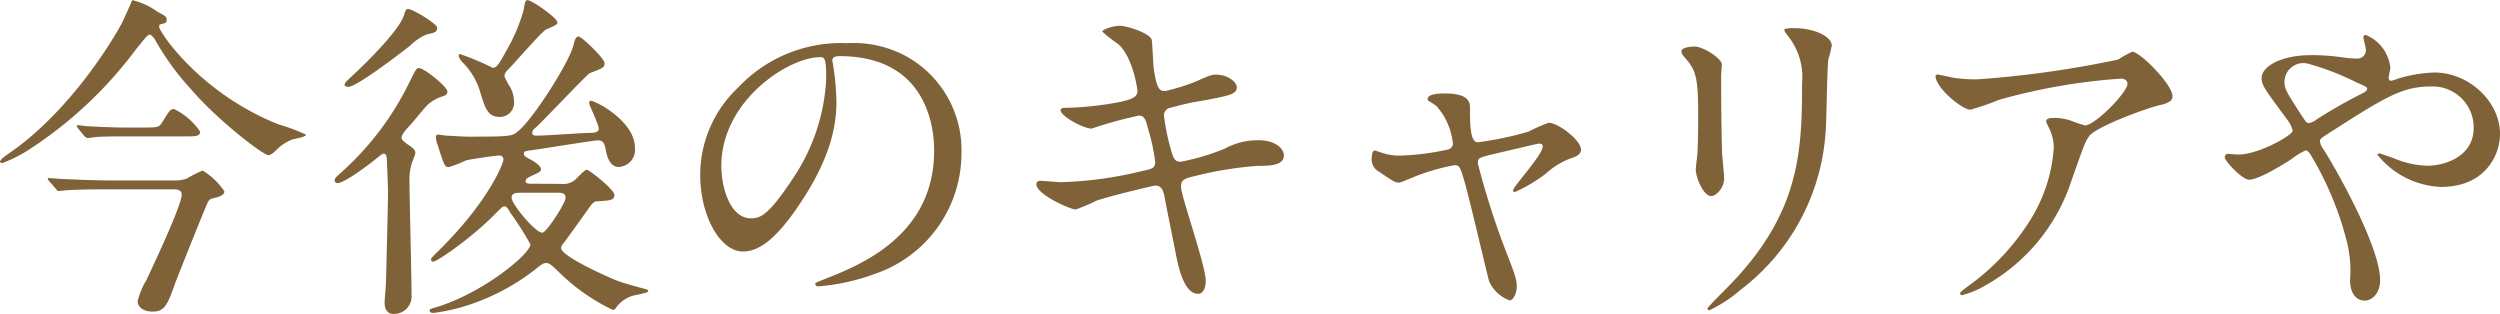 <svg xmlns="http://www.w3.org/2000/svg" width="248.864" height="31.255" viewBox="0 0 248.864 31.255">
  <g id="enlight03-heading03-01" transform="translate(-557.052 -3917.466)">
    <path id="パス_5079" data-name="パス 5079" d="M6170.725,11418.635c.815.441.918.476.918.815,0,.272-.069.307-.647.442-.1.034-.1.171-.1.238,0,.51,4.079,6.629,11.9,9.723a18,18,0,0,1,2.72,1.02c0,.238-1.157.408-1.361.477a4.549,4.549,0,0,0-1.7,1.155c-.1.1-.442.408-.68.408-.544,0-5.1-3.535-7.615-6.459a26.1,26.1,0,0,1-3.672-5.032c-.1-.17-.374-.51-.544-.51-.2,0-.544.477-1.326,1.428a41.18,41.18,0,0,1-10.539,9.928,13.567,13.567,0,0,1-2.788,1.428c-.067,0-.237-.034-.237-.136,0-.171.442-.511.679-.681,6.664-4.487,11.049-12.374,11.288-12.815.237-.375,1.189-2.551,1.189-2.585A6.974,6.974,0,0,1,6170.725,11418.635Zm1.63,16.793a3.76,3.76,0,0,0,1.258-.17,14.271,14.271,0,0,1,1.6-.815,6.672,6.672,0,0,1,2.176,2.073c0,.374-.544.544-.817.612-.509.1-.645.17-.782.374-.17.237-2.991,7.343-3.264,8.057-.849,2.38-1.087,2.924-2.345,2.924-.68,0-1.428-.34-1.428-1.054a7.9,7.9,0,0,1,.885-2.107c.781-1.666,3.5-7.445,3.5-8.466,0-.544-.51-.544-1.054-.544h-6.153c-.816,0-3.128,0-4.285.1-.135,0-.611.067-.748.067-.1,0-.169-.067-.271-.2l-.68-.782c-.136-.17-.136-.17-.136-.238s.068-.067.1-.067c.238,0,1.258.1,1.5.1.986.034,2.753.136,4.692.136Zm-2.753-5.269c1.19,0,1.293-.034,1.632-.577.714-1.156.782-1.259,1.156-1.259a6.711,6.711,0,0,1,2.584,2.244c0,.476-.51.476-1.361.476h-6.085c-.748,0-2.006,0-3.025.068a6.292,6.292,0,0,1-.748.1.806.806,0,0,1-.306-.2l-.646-.782a.506.506,0,0,1-.1-.238c0-.034,0-.067.068-.067.17,0,.816.1.918.1,1.02.068,2.753.136,3.739.136Z" transform="translate(-5598 -7500)" fill="#806239"/>
    <path id="パス_5080" data-name="パス 5080" d="M6195.715,11431.894c.612.407.68.578.68.815,0,.17-.34.918-.374,1.088a5.517,5.517,0,0,0-.205,1.767c0,1.6.205,9.485.205,11.253a1.753,1.753,0,0,1-1.8,1.9c-.68,0-.884-.578-.884-1.156,0-.271.136-1.665.136-1.972,0-.067.2-7.547.2-8.771,0-1.156-.069-2.143-.1-3.3-.034-.442-.034-.748-.34-.748-.135,0-.2.068-1.053.748-.783.611-2.891,2.175-3.536,2.175a.251.251,0,0,1-.273-.272c0-.2.068-.271.715-.85a29.115,29.115,0,0,0,6.7-8.872c.646-1.292.714-1.462.951-1.462.545,0,2.857,1.87,2.857,2.346,0,.271-.2.374-.476.476a4.023,4.023,0,0,0-1.394.748c-.306.238-1.564,1.836-1.869,2.142-.409.442-.885.952-.817,1.292C6195.035,11431.384,6195.409,11431.689,6195.715,11431.894Zm2.855-11.661c0,.442-.237.476-1.088.68a5.328,5.328,0,0,0-1.63,1.122c-1.225.952-5.305,4.08-6.155,4.08-.1,0-.34-.034-.34-.238,0-.17.307-.442.817-.918,1.733-1.6,4.623-4.556,5.065-5.915.17-.511.238-.681.407-.681C6196.021,11418.295,6198.57,11419.824,6198.57,11420.232Zm12.274,15.535a1.835,1.835,0,0,0,1.632-.577c.747-.748.849-.816,1.019-.816.2,0,2.72,1.938,2.72,2.516,0,.544-.578.544-1.735.612-.339,0-.577.34-.882.782-.817,1.155-2.143,2.991-2.449,3.4a.71.71,0,0,0-.238.476c0,.85,5,3.025,5.44,3.194.544.239,2.311.716,2.958.886.1.033.271.067.271.2s-.136.137-1.088.374a3.068,3.068,0,0,0-2.141,1.326c-.136.171-.205.171-.306.171a19.771,19.771,0,0,1-5.338-3.74c-.884-.85-.985-.918-1.291-.918-.238,0-.34.034-1.055.611a21.84,21.84,0,0,1-7.716,3.876,18.794,18.794,0,0,1-2.448.476c-.341,0-.375-.17-.375-.237,0-.136.069-.17.681-.34,4.657-1.428,9.349-5.3,9.349-6.256a32.362,32.362,0,0,0-2.039-3.2c-.17-.34-.341-.578-.545-.578-.17,0-.238.068-.884.714-2.312,2.38-5.814,4.794-6.222,4.794-.135,0-.2-.1-.2-.238,0-.1.068-.17.68-.782,5.031-4.93,6.527-8.771,6.527-9.144a.4.4,0,0,0-.441-.408c-.137,0-2.788.34-3.332.51a11.234,11.234,0,0,1-1.666.646c-.409,0-.477-.2-1.088-2.143a2.651,2.651,0,0,1-.2-.814c0-.205.068-.273.272-.273.1,0,.68.1.815.1.613.034,1.7.1,2.109.1,4.351,0,4.385-.034,5.031-.578,1.564-1.325,5.066-6.867,5.473-8.532.17-.782.341-.851.511-.851.305,0,2.583,2.176,2.583,2.652,0,.407-.136.476-1.461.985-.239.068-4.522,4.624-5.407,5.439a.673.673,0,0,0-.34.477c0,.306.239.306.544.306.817,0,4.455-.272,5.2-.272.339,0,.883-.033.883-.407,0-.442-.952-2.347-.952-2.55,0-.068,0-.238.17-.238.442,0,4.386,2.006,4.386,4.691a1.719,1.719,0,0,1-1.6,1.9c-.917,0-1.189-1.055-1.325-1.8-.136-.68-.306-.85-.815-.85-.341,0-5.815.884-6.6.987-.647.1-.714.1-.714.339,0,.2.034.238.646.578.1.033,1.054.578,1.054.95,0,.238-.1.307-1.088.748-.238.137-.442.238-.442.442,0,.271.271.271.645.271Zm-.307-16.079c0,.2-.033.238-1.121.714-.408.17-3.128,3.332-3.74,3.943-.306.307-.408.477-.408.714a6.562,6.562,0,0,0,.578,1.088,3.157,3.157,0,0,1,.374,1.395,1.411,1.411,0,0,1-1.428,1.563c-1.19,0-1.462-.917-1.9-2.346a6.872,6.872,0,0,0-1.735-3.025c-.441-.442-.441-.68-.441-.748a.124.124,0,0,1,.136-.136,25.726,25.726,0,0,1,3.229,1.359c.442,0,.578-.238,1.7-2.277a17.828,17.828,0,0,0,1.4-3.468c.1-.646.136-.918.34-.986C6207.852,11417.377,6210.537,11419.246,6210.537,11419.688Zm-3.467,16.963c-.646,0-1.088,0-1.088.511,0,.611,2.346,3.468,3.059,3.468.408,0,2.313-2.958,2.313-3.468s-.443-.511-.817-.511Z" transform="translate(-5598 -7500)" fill="#806239"/>
    <path id="パス_5081" data-name="パス 5081" d="M6237.908,11423.53c0,.1.069.238.069.374a26.26,26.26,0,0,1,.339,3.672c0,2.277-.509,5.439-3.5,9.96-2.719,4.147-4.453,4.963-5.813,4.963-2.243,0-4.249-3.5-4.249-7.649a11.972,11.972,0,0,1,3.773-8.668,14.067,14.067,0,0,1,10.845-4.419,11.072,11.072,0,0,1,5.474,1.088,10.655,10.655,0,0,1,5.915,9.893,12.677,12.677,0,0,1-8.568,11.966,20.887,20.887,0,0,1-5.642,1.258c-.137,0-.34-.034-.34-.238,0-.1.067-.136.918-.476,3.535-1.394,10.912-4.317,10.912-12.781,0-1.325-.136-9.417-9.417-9.417C6237.942,11423.055,6237.908,11423.326,6237.908,11423.53Zm-11.049,10.437c0,2.209.884,5.234,2.958,5.234.986,0,1.8-.407,4.148-3.943a19.436,19.436,0,0,0,3.332-9.892c0-2.04-.137-2.21-.578-2.21C6233.488,11423.156,6226.859,11427.542,6226.859,11433.967Z" transform="translate(-5598 -7500)" fill="#806239"/>
    <path id="パス_5082" data-name="パス 5082" d="M6275.08,11445.423c0,.646-.238,1.292-.748,1.292-1.5,0-2.04-2.958-2.312-4.386-.17-.851-.918-4.556-1.053-5.337-.137-.612-.307-1.054-.918-1.054-.137,0-4.182.951-5.848,1.5a18.014,18.014,0,0,1-2.074.884c-.51,0-3.909-1.5-3.909-2.516,0-.271.237-.34.407-.34.307,0,1.734.136,2.04.136a38.675,38.675,0,0,0,8.261-1.155c.885-.169,1.123-.306,1.123-.883a20.561,20.561,0,0,0-.748-3.4c-.2-.85-.375-1.189-.885-1.189a41.227,41.227,0,0,0-4.691,1.292c-.816,0-3.094-1.225-3.094-1.836,0-.237.374-.237.68-.237a31.552,31.552,0,0,0,5.236-.579c1.189-.271,1.733-.476,1.733-1.121,0-.137-.442-3.366-1.937-4.658a14,14,0,0,1-1.564-1.224c0-.2,1.02-.578,1.768-.578.68,0,3.059.748,3.161,1.428.068.477.136,2.448.2,2.857.307,2.208.68,2.208,1.156,2.208a20.606,20.606,0,0,0,2.957-.918c1.463-.646,1.633-.714,2.109-.714,1.088,0,2.04.714,2.04,1.258,0,.681-.68.816-3.162,1.292a27.7,27.7,0,0,0-3.434.749.751.751,0,0,0-.646.849,22.165,22.165,0,0,0,.612,3.061c.306,1.155.442,1.462,1.054,1.462a22.845,22.845,0,0,0,4.351-1.292,6.948,6.948,0,0,1,3.366-.851c1.8,0,2.55.918,2.55,1.5,0,1.021-1.394,1.054-2.618,1.054a35.917,35.917,0,0,0-6.119.985c-1.428.306-1.5.51-1.5,1.156C6272.632,11436.992,6275.08,11443.927,6275.08,11445.423Z" transform="translate(-5598 -7500)" fill="#806239"/>
    <path id="パス_5083" data-name="パス 5083" d="M6312.432,11432.335c0,.544-.476.714-1.088.918a7.658,7.658,0,0,0-2.414,1.5,15.282,15.282,0,0,1-3.094,1.836.177.177,0,0,1-.17-.17c0-.374,2.958-3.535,2.958-4.385,0-.238-.237-.271-.374-.271-.17,0-4.249.985-4.726,1.088-1.223.306-1.359.34-1.359.883a78.376,78.376,0,0,0,2.924,9.077c.782,2.006.952,2.516.952,3.127,0,.714-.341,1.428-.715,1.428a3.528,3.528,0,0,1-2.039-1.9c-.17-.544-2.006-8.465-2.482-10.029-.409-1.358-.476-1.528-.951-1.528a20.364,20.364,0,0,0-3.842,1.087c-1.4.577-1.531.646-1.735.646-.339,0-.509-.1-2.006-1.122a1.355,1.355,0,0,1-.679-1.223c0-.2.034-.849.306-.849.1,0,.612.2.748.236a5.372,5.372,0,0,0,1.8.272,25.378,25.378,0,0,0,4.76-.612.618.618,0,0,0,.477-.544,6.6,6.6,0,0,0-1.666-3.808c-.137-.1-.68-.441-.783-.51a.26.26,0,0,1-.067-.17c0-.544,1.394-.544,1.7-.544,1.394,0,2.516.272,2.516,1.36,0,1.665,0,3.5.782,3.5a33.07,33.07,0,0,0,5.031-1.054,17.252,17.252,0,0,1,2.006-.884C6310.188,11429.684,6312.432,11431.451,6312.432,11432.335Z" transform="translate(-5598 -7500)" fill="#806239"/>
    <path id="パス_5084" data-name="パス 5084" d="M6323.766,11422.1c.816,0,2.685,1.189,2.685,1.768,0,.17-.068.952-.068,1.122,0,3.943.068,7,.1,7.819.035.407.2,2.106.2,2.446,0,.884-.782,1.734-1.292,1.734-.748,0-1.53-1.8-1.53-2.687,0-.271.17-1.427.17-1.7.068-1.53.068-2.855.068-3.468,0-3.808-.169-4.59-1.223-5.813-.273-.3-.443-.51-.443-.782C6322.439,11422.307,6322.983,11422.1,6323.766,11422.1Zm9.348-.952c-.407-.544-.441-.612-.441-.68,0-.1,0-.2.985-.2,2.04,0,3.74.85,3.74,1.733a13.457,13.457,0,0,1-.339,1.36c-.137.918-.17,6.018-.273,7.207a21.5,21.5,0,0,1-8.5,15.773,13.552,13.552,0,0,1-3.059,2.006c-.136,0-.205-.068-.205-.17,0-.136,2.21-2.312,2.618-2.754,6.561-7,6.8-12.918,6.8-19.717A6.5,6.5,0,0,0,6333.114,11421.15Z" transform="translate(-5598 -7500)" fill="#806239"/>
    <path id="パス_5085" data-name="パス 5085" d="M6349.685,11425.23a14.825,14.825,0,0,0,2.141.136,101.242,101.242,0,0,0,14.074-1.972,11.8,11.8,0,0,1,1.4-.782c.781,0,4.012,3.264,4.012,4.42,0,.237,0,.611-1.19.884-1.19.237-6.392,2.142-7.1,3.094-.408.577-.545.985-1.735,4.351a18.556,18.556,0,0,1-8.567,10.5,8.849,8.849,0,0,1-2.346.985c-.135,0-.2-.067-.2-.17s.069-.17.68-.646a23.158,23.158,0,0,0,6.086-6.323,15.526,15.526,0,0,0,2.55-7.444,4.336,4.336,0,0,0-.443-2.006c-.271-.544-.305-.612-.305-.748,0-.272.51-.306.713-.306a5.106,5.106,0,0,1,1.836.306,10.016,10.016,0,0,0,1.327.441c.951,0,4.214-3.264,4.214-4.147,0-.237-.2-.51-.645-.51a59.468,59.468,0,0,0-12.137,2.108,25.964,25.964,0,0,1-2.855.985c-.817,0-3.468-2.176-3.468-3.365,0-.068.068-.137.238-.137C6348.053,11424.89,6349.412,11425.2,6349.685,11425.23Z" transform="translate(-5598 -7500)" fill="#806239"/>
    <path id="パス_5086" data-name="パス 5086" d="M6377.908,11432.846c1.938,0,5.371-1.9,5.371-2.38a2.914,2.914,0,0,0-.544-1.088c-2.278-3.094-2.549-3.434-2.549-4.147,0-1.088,1.8-2.278,5-2.278a22.21,22.21,0,0,1,3.161.238,8.845,8.845,0,0,0,1.259.1.834.834,0,0,0,.951-.918c0-.17-.239-1.021-.239-1.189a.233.233,0,0,1,.239-.238,3.982,3.982,0,0,1,2.447,3.264c0,.17-.17.816-.17.986,0,.1.035.306.238.306.17,0,.85-.271,1.02-.306a13.679,13.679,0,0,1,3.3-.511c3.433,0,6.527,2.891,6.527,6.12,0,2.04-1.429,5.269-5.883,5.269a8.566,8.566,0,0,1-6.322-3.2c0-.1.1-.136.2-.136.068,0,1.225.408,1.428.476a9.066,9.066,0,0,0,3.332.748c1.767,0,4.623-.918,4.623-3.773a4.088,4.088,0,0,0-4.317-4.113c-2.822,0-4.589,1.122-9.96,4.556-1.021.646-1.021.68-1.021.918a1.594,1.594,0,0,0,.374.815c2.04,3.3,5.609,9.994,5.609,12.984,0,1.327-.816,2.041-1.529,2.041-1.02,0-1.463-.985-1.463-2.006a12.06,12.06,0,0,0-.373-4.079,31.972,31.972,0,0,0-3.57-8.464c-.136-.2-.272-.407-.476-.407a7.052,7.052,0,0,0-1.427.883c-.374.238-3.162,2.039-4.216,2.039-.647,0-2.414-1.835-2.414-2.243a.336.336,0,0,1,.306-.34C6376.956,11432.777,6377.466,11432.846,6377.908,11432.846Zm4.555-7.242c0,.681.137.918,1.53,3.094.612.918.646,1.021.918,1.021a2.053,2.053,0,0,0,.816-.408,50.2,50.2,0,0,1,4.488-2.55c.34-.17.476-.306.476-.476,0-.137-.1-.2-1.054-.612a26.011,26.011,0,0,0-4.726-1.836A1.875,1.875,0,0,0,6382.463,11425.6Z" transform="translate(-5598 -7500)" fill="#806239"/>
  </g>
</svg>
